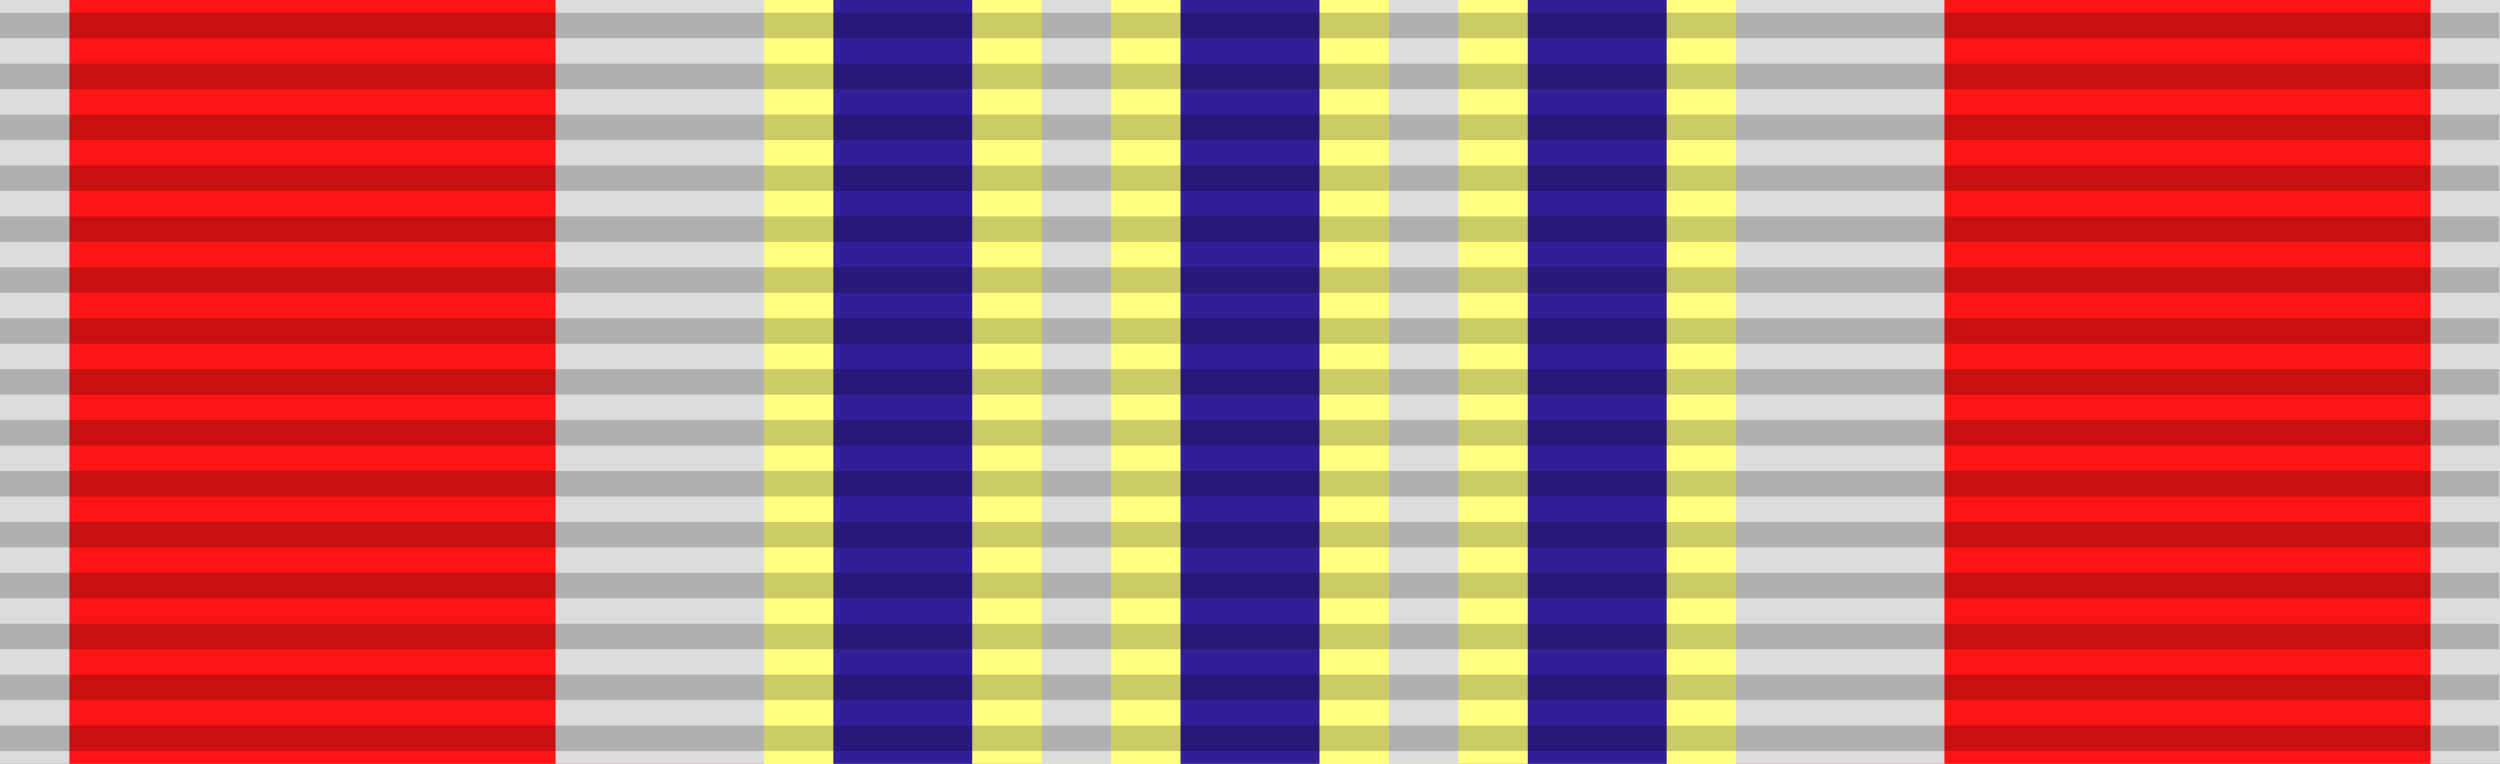 <?xml version="1.0" encoding="UTF-8" standalone="no"?>
<!-- Created with Inkscape (http://www.inkscape.org/) -->

<svg
   xmlns:dc="http://purl.org/dc/elements/1.1/"
   xmlns:cc="http://creativecommons.org/ns#"
   xmlns:rdf="http://www.w3.org/1999/02/22-rdf-syntax-ns#"
   xmlns:svg="http://www.w3.org/2000/svg"
   xmlns="http://www.w3.org/2000/svg"
   xmlns:xlink="http://www.w3.org/1999/xlink"
   xmlns:sodipodi="http://sodipodi.sourceforge.net/DTD/sodipodi-0.dtd"
   xmlns:inkscape="http://www.inkscape.org/namespaces/inkscape"
   version="1.0"
   width="127.559"
   height="38.976"
   id="svg2"
   inkscape:version="0.48.0 r9654"
   sodipodi:docname="Japan Self-Defense Forces Service Ribbon 21.svg">
  <rect width="100%" height="100%" fill="#333333" stroke="none"/>
  <sodipodi:namedview
     pagecolor="#ffffff"
     bordercolor="#666666"
     borderopacity="1"
     objecttolerance="10"
     gridtolerance="10"
     guidetolerance="10"
     inkscape:pageopacity="0"
     inkscape:pageshadow="2"
     inkscape:window-width="1280"
     inkscape:window-height="975"
     id="namedview43"
     showgrid="false"
     inkscape:zoom="6.6714185"
     inkscape:cx="63.77954"
     inkscape:cy="19.48819"
     inkscape:window-x="-4"
     inkscape:window-y="-4"
     inkscape:window-maximized="1"
     inkscape:current-layer="svg2"
     fit-margin-top="0"
     fit-margin-left="0"
     fit-margin-right="0"
     fit-margin-bottom="0" />
  <defs
     id="defs4">
    <linearGradient
       id="linearGradient3241">
      <stop
         style="stop-color: rgb(128, 0, 128); stop-opacity: 1;"
         offset="0"
         id="stop3243" />
      <stop
         style="stop-color: rgb(49, 49, 206); stop-opacity: 1;"
         offset="0.1"
         id="stop3257" />
      <stop
         style="stop-color: rgb(0, 128, 0); stop-opacity: 1;"
         offset="0.2"
         id="stop3259" />
      <stop
         style="stop-color: rgb(255, 255, 0); stop-opacity: 1;"
         offset="0.3"
         id="stop3261" />
      <stop
         style="stop-color: rgb(255, 102, 0); stop-opacity: 1;"
         offset="0.4"
         id="stop3263" />
      <stop
         style="stop-color: rgb(255, 0, 0); stop-opacity: 1;"
         offset="0.5"
         id="stop3265" />
      <stop
         style="stop-color: rgb(255, 102, 0); stop-opacity: 1;"
         offset="0.6"
         id="stop3255" />
      <stop
         style="stop-color: rgb(255, 255, 0); stop-opacity: 1;"
         offset="0.7"
         id="stop3251" />
      <stop
         style="stop-color: rgb(0, 128, 0); stop-opacity: 1;"
         offset="0.8"
         id="stop3249" />
      <stop
         style="stop-color: rgb(49, 49, 206); stop-opacity: 1;"
         offset="0.9"
         id="stop3253" />
      <stop
         style="stop-color: rgb(128, 0, 128); stop-opacity: 1;"
         offset="1"
         id="stop3245" />
    </linearGradient>
    <linearGradient
       x1="0"
       y1="15"
       x2="106"
       y2="15"
       id="linearGradient3247"
       xlink:href="#linearGradient3241"
       gradientUnits="userSpaceOnUse"
       gradientTransform="scale(0.286,1)" />
    <linearGradient
       x1="0"
       y1="15"
       x2="106"
       y2="15"
       id="linearGradient3337"
       xlink:href="#linearGradient3241"
       gradientUnits="userSpaceOnUse"
       gradientTransform="matrix(0.286,0,0,1,75.721,0)" />
  </defs>
  <path
     inkscape:connector-curvature="0"
     id="path3311"
     style="fill:#dcdcdc;fill-opacity:1;fill-rule:evenodd;stroke:none"
     d="m 0,1e-7 127.559,0 0,38.976 L 0,38.976 0,1e-7 z" />
  <path
     inkscape:connector-curvature="0"
     id="path3311-1"
     style="fill:#fa1414;fill-opacity:1;fill-rule:evenodd;stroke:none"
     d="m 3.543,1e-7 120.472,0 0,38.976 -120.472,0 0,-38.976 z" />
  <path
     inkscape:connector-curvature="0"
     id="path3357-9-4"
     style="fill:#dcdcdc;fill-opacity:1;fill-rule:evenodd;stroke:none"
     d="m 28.346,1.6e-6 70.866,0 0,38.976 -70.866,0 0,-38.976 z" />
  <path
     inkscape:connector-curvature="0"
     id="path3357-9-4-7"
     style="fill:#ffff80;fill-opacity:1;fill-rule:evenodd;stroke:none"
     d="m 38.976,1.6e-6 49.606,0 0,38.976 -49.606,0 0,-38.976 z" />
  <path
     inkscape:connector-curvature="0"
     id="path3357-9-4-6"
     style="fill:#321e96;fill-opacity:1;fill-rule:evenodd;stroke:none"
     d="m 42.52,1.1e-6 42.52,0 0,38.976 -42.52,0 0,-38.976 z" />
  <path
     inkscape:connector-curvature="0"
     id="path3357-9-4-7-1"
     style="fill:#ffff80;fill-opacity:1;fill-rule:evenodd;stroke:none"
     d="m 49.606,1.6e-6 28.346,0 0,38.976 -28.346,0 0,-38.976 z" />
  <path
     inkscape:connector-curvature="0"
     id="path3357-9-4-6-1"
     style="fill:#dcdcdc;fill-opacity:1;fill-rule:evenodd;stroke:none"
     d="m 53.15,1.1e-6 21.26,0 0,38.976 -21.26,0 0,-38.976 z" />
  <path
     inkscape:connector-curvature="0"
     id="path3357-9-4-7-1-5"
     style="fill:#ffff80;fill-opacity:1;fill-rule:evenodd;stroke:none"
     d="m 56.693,1.6e-6 14.173,0 0,38.976 -14.173,0 0,-38.976 z" />
  <path
     inkscape:connector-curvature="0"
     id="path3357-9-4-4"
     style="fill:#321e96;fill-opacity:1;fill-rule:evenodd;stroke:none"
     d="m 60.236,0 7.087,0 0,38.976 -7.087,0 0,-38.976 z" />
  <g
     id="layer1"
     transform="matrix(1.203,0,0,1.299,1.31e-5,-0.65)"
     style="opacity:0.8">
    <g
       id="g2179">
      <g
         id="g2329"
         transform="translate(0,1.01089e-4)">
        <path
           inkscape:connector-curvature="0"
           id="path3508"
           style="opacity:0.25;fill:#000000;fill-opacity:1;fill-rule:evenodd;stroke:none"
           d="m 0,29 106,0 0,1 -106,0 0,-1 z" />
        <path
           inkscape:connector-curvature="0"
           id="path3510"
           style="opacity:0.25;fill:#000000;fill-opacity:1;fill-rule:evenodd;stroke:none"
           d="m 0,27 106,0 0,1 -106,0 0,-1 z" />
        <path
           inkscape:connector-curvature="0"
           id="path3512"
           style="opacity:0.25;fill:#000000;fill-opacity:1;fill-rule:evenodd;stroke:none"
           d="m 0,25 106,0 0,1 -106,0 0,-1 z" />
        <path
           inkscape:connector-curvature="0"
           id="path3514"
           style="opacity:0.25;fill:#000000;fill-opacity:1;fill-rule:evenodd;stroke:none"
           d="m 0,23 106,0 0,1 -106,0 0,-1 z" />
        <path
           inkscape:connector-curvature="0"
           id="path3516"
           style="opacity:0.25;fill:#000000;fill-opacity:1;fill-rule:evenodd;stroke:none"
           d="m 0,21 106,0 0,1 -106,0 0,-1 z" />
        <path
           inkscape:connector-curvature="0"
           id="path3518"
           style="opacity:0.25;fill:#000000;fill-opacity:1;fill-rule:evenodd;stroke:none"
           d="m 0,19 106,0 0,1 -106,0 0,-1 z" />
        <path
           inkscape:connector-curvature="0"
           id="path3520"
           style="opacity:0.25;fill:#000000;fill-opacity:1;fill-rule:evenodd;stroke:none"
           d="m 0,17 106,0 0,1 -106,0 0,-1 z" />
        <path
           inkscape:connector-curvature="0"
           id="path3522"
           style="opacity:0.25;fill:#000000;fill-opacity:1;fill-rule:evenodd;stroke:none"
           d="m 0,15 106,0 0,1 -106,0 0,-1 z" />
        <path
           inkscape:connector-curvature="0"
           id="path3524"
           style="opacity:0.25;fill:#000000;fill-opacity:1;fill-rule:evenodd;stroke:none"
           d="m 0,13 106,0 0,1 -106,0 0,-1 z" />
        <path
           inkscape:connector-curvature="0"
           id="path3526"
           style="opacity:0.25;fill:#000000;fill-opacity:1;fill-rule:evenodd;stroke:none"
           d="m 0,11 106,0 0,1 -106,0 0,-1 z" />
        <path
           inkscape:connector-curvature="0"
           id="path3528"
           style="opacity:0.25;fill:#000000;fill-opacity:1;fill-rule:evenodd;stroke:none"
           d="m 0,9 106,0 0,1 L 0,10 0,9 z" />
        <path
           inkscape:connector-curvature="0"
           id="path3530"
           style="opacity:0.25;fill:#000000;fill-opacity:1;fill-rule:evenodd;stroke:none"
           d="M 0,7 106,7 106,8 0,8 0,7 z" />
        <path
           inkscape:connector-curvature="0"
           id="path3532"
           style="opacity:0.25;fill:#000000;fill-opacity:1;fill-rule:evenodd;stroke:none"
           d="M 0,5 106,5 106,6 0,6 0,5 z" />
        <path
           inkscape:connector-curvature="0"
           id="path3534"
           style="opacity:0.25;fill:#000000;fill-opacity:1;fill-rule:evenodd;stroke:none"
           d="M 0,3 106,3 106,4 0,4 0,3 z" />
        <path
           inkscape:connector-curvature="0"
           id="path3536"
           style="opacity:0.25;fill:#000000;fill-opacity:1;fill-rule:evenodd;stroke:none"
           d="M 0,1 106,1 106,2 0,2 0,1 z" />
      </g>
    </g>
  </g>
</svg>
